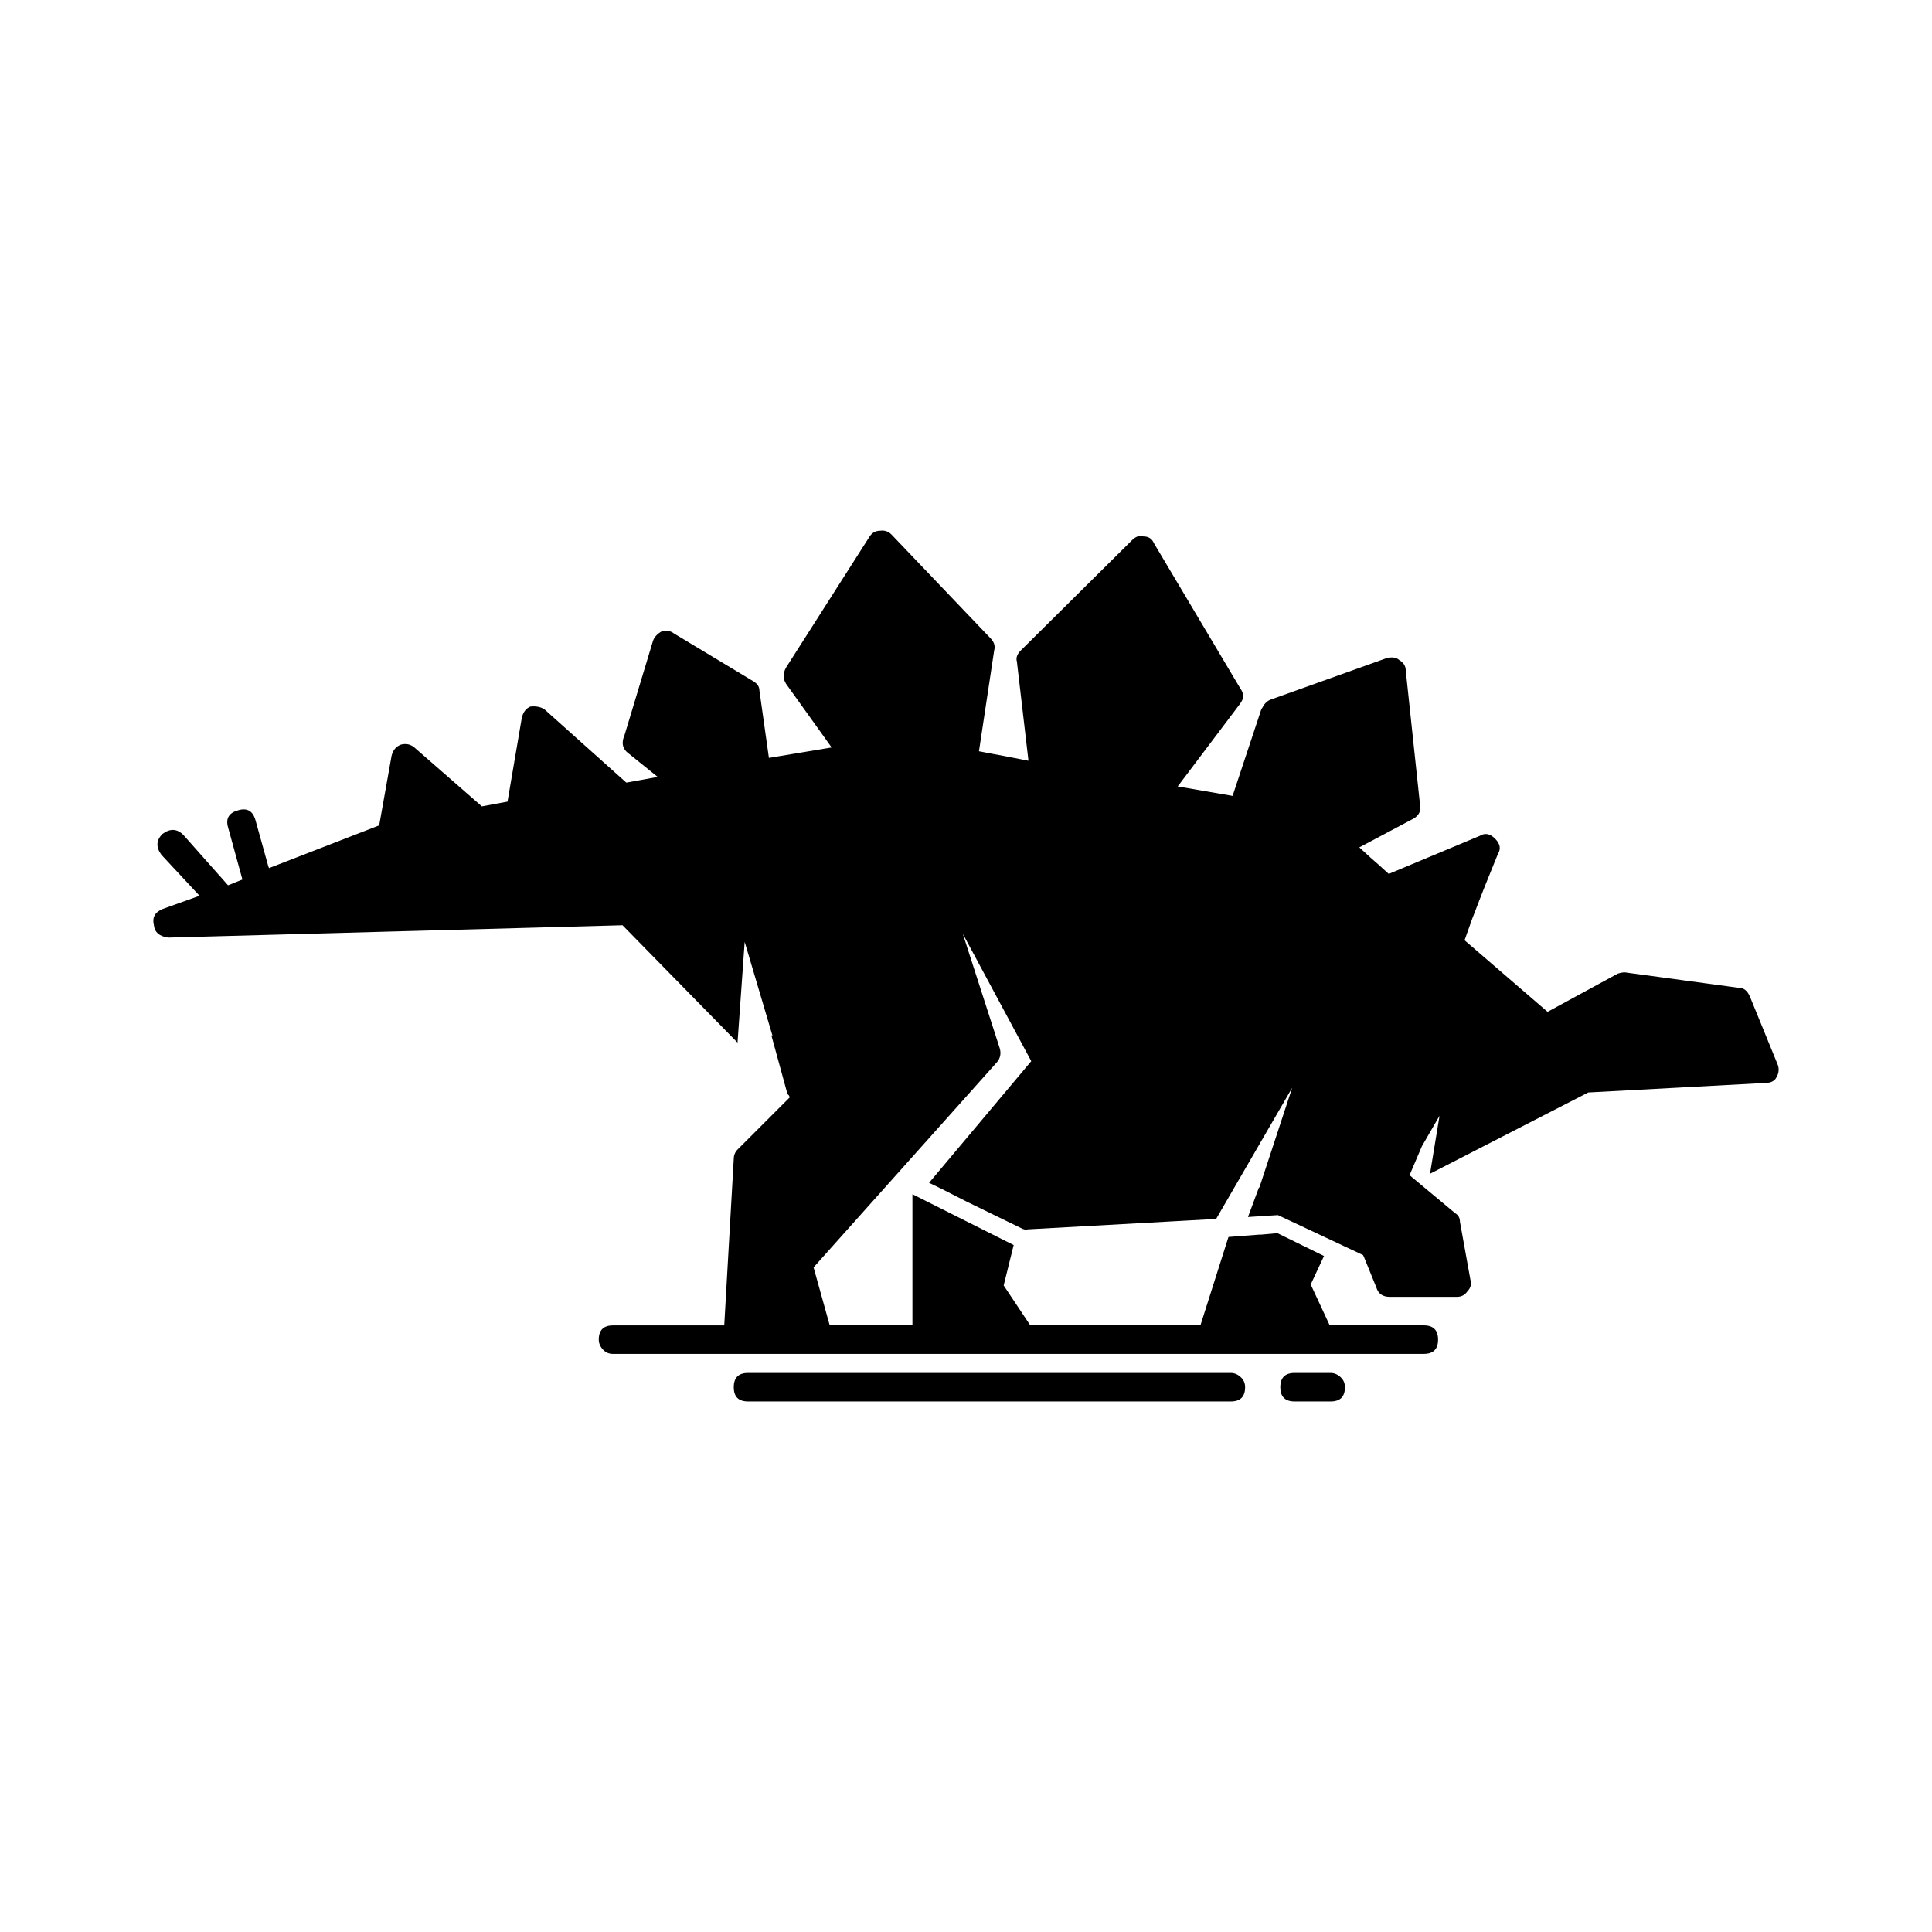 <?xml version="1.0" encoding="UTF-8"?>
<!-- Uploaded to: ICON Repo, www.iconrepo.com, Generator: ICON Repo Mixer Tools -->
<svg fill="#000000" width="800px" height="800px" version="1.1" viewBox="144 144 512 512" xmlns="http://www.w3.org/2000/svg">
 <path d="m192.59 365.26 11.844 13.352 3.777-1.512v-0.129l-3.777-13.727c-0.676-2.352 0.25-3.867 2.769-4.535 2.352-0.668 3.867 0.254 4.535 2.773l3.398 12.215 0.121 0.254v0.121l29.227-11.336 3.277-18.387c0.336-1.516 1.172-2.519 2.519-3.027 1.34-0.336 2.519-0.082 3.523 0.758l17.891 15.617 6.801-1.258 3.777-22.164c0.336-1.516 1.094-2.519 2.262-3.027 1.516-0.168 2.773 0.082 3.777 0.758l21.668 19.395 8.316-1.512-7.812-6.297c-1.344-1.008-1.762-2.352-1.258-4.031l0.129-0.25 7.684-25.445c0.336-1.004 1.094-1.844 2.262-2.519 1.348-0.336 2.434-0.168 3.277 0.508l20.91 12.594c1.172 0.668 1.762 1.512 1.762 2.519l2.519 17.883 16.625-2.769-12.09-16.879c-0.84-1.344-0.84-2.769 0-4.281l22.164-34.766c0.676-1.004 1.598-1.512 2.769-1.512 1.176-0.168 2.184 0.168 3.019 1.008l26.203 27.457c1.004 1.008 1.34 2.102 1.004 3.273l-4.031 26.707 3.273 0.629c1.156 0.215 2.293 0.43 3.406 0.629l6.426 1.258v-0.129l-3.027-25.949v-0.121c-0.336-1.008 0-2.016 1.008-3.027l29.473-29.219c1.008-1.008 2.016-1.344 3.019-1.008 1.348 0 2.273 0.59 2.773 1.766l22.922 38.539c0.656 0.875 0.859 1.797 0.629 2.773-0.172 0.473-0.469 0.98-0.879 1.512l-16.246 21.535-0.129 0.129 14.613 2.519v-0.129l7.559-22.793c0.059-0.152 0.148-0.281 0.246-0.379 0.469-0.988 1.141-1.703 2.016-2.141l30.984-11.086c1.512-0.336 2.602-0.168 3.277 0.5 1.172 0.676 1.762 1.598 1.762 2.773l3.777 35.52c0.336 1.676-0.254 2.938-1.762 3.777l-14.238 7.559h-0.121l3.027 2.769c0.328 0.285 0.668 0.582 1.004 0.879 0.316 0.281 0.656 0.574 1.008 0.879l2.769 2.519h0.129l0.25-0.121 23.809-9.953c1.34-0.836 2.688-0.586 4.023 0.758 1.348 1.344 1.598 2.688 0.758 4.031-2.465 6.008-4.566 11.297-6.297 15.871-0.148 0.41-0.316 0.832-0.5 1.258-0.719 2.035-1.387 3.926-2.016 5.668v0.121l21.914 18.895h0.129l18.52-10.078c1.004-0.336 1.844-0.418 2.519-0.25l29.723 4.031c1.176 0 2.102 0.758 2.769 2.269l7.305 17.883c0.508 1.176 0.418 2.352-0.25 3.527-0.5 1.008-1.516 1.512-3.019 1.512l-46.859 2.519-41.938 21.539 2.519-15.363-4.664 8.059-3.277 7.684 12.094 10.078c0.84 0.5 1.258 1.258 1.258 2.269l2.773 15.363c0.336 1.176 0.078 2.18-0.758 3.019-0.668 1.008-1.594 1.512-2.773 1.512h-17.879c-1.852 0-3.027-0.836-3.531-2.519l-3.273-8.059-0.25-0.5-22.543-10.582-7.941 0.508 2.902-7.812h0.121l8.695-26.449-20.152 34.766-50.008 2.769c-0.262 0.133-0.68 0.09-1.258-0.121l-14.988-7.305c-2.219-1.145-4.449-2.281-6.676-3.398l-3.148-1.516 27.078-32.242-18.141-33.758 9.832 30.48c0.336 1.344 0.078 2.519-0.758 3.527l-48.621 54.41 4.281 15.363h21.918v-34.762l26.828 13.477-2.648 10.707 7.055 10.578h45.086l7.434-23.426 8.188-0.629h0.508l4.281-0.379 12.34 6.047-3.523 7.559 5.039 10.828h24.934c2.519 0 3.777 1.258 3.777 3.777s-1.258 3.777-3.777 3.777l-214.87 0.008c-1.008 0-1.844-0.336-2.519-1.004-0.84-0.84-1.258-1.766-1.258-2.773 0-2.519 1.258-3.777 3.777-3.777h29.477l2.519-44.082c0-1.004 0.336-1.844 1.004-2.519l13.855-13.855-0.25-0.5-0.379-0.379-4.281-15.617 0.375 0.379-7.43-25.066-1.891 26.699-30.48-31.109-120.41 3.273c-2.352-0.34-3.609-1.426-3.777-3.277-0.508-2.012 0.246-3.438 2.262-4.281l9.824-3.527-10.078-10.832c-1.512-2.012-1.426-3.863 0.25-5.539 2.019-1.512 3.871-1.426 5.543 0.25zm307.83 146.36c0 2.519-1.258 3.777-3.777 3.777h-9.57c-2.519 0-3.777-1.258-3.777-3.777s1.258-3.777 3.777-3.777h9.57c1.008 0 1.934 0.422 2.769 1.258 0.672 0.676 1.008 1.516 1.008 2.519zm-27.461-2.519c0.676 0.676 1.008 1.516 1.008 2.519 0 2.519-1.258 3.777-3.777 3.777h-127.96c-2.519 0-3.777-1.258-3.777-3.777s1.258-3.777 3.777-3.777h127.96c1.008 0 1.934 0.422 2.769 1.258z" fill-rule="evenodd"/>
</svg>